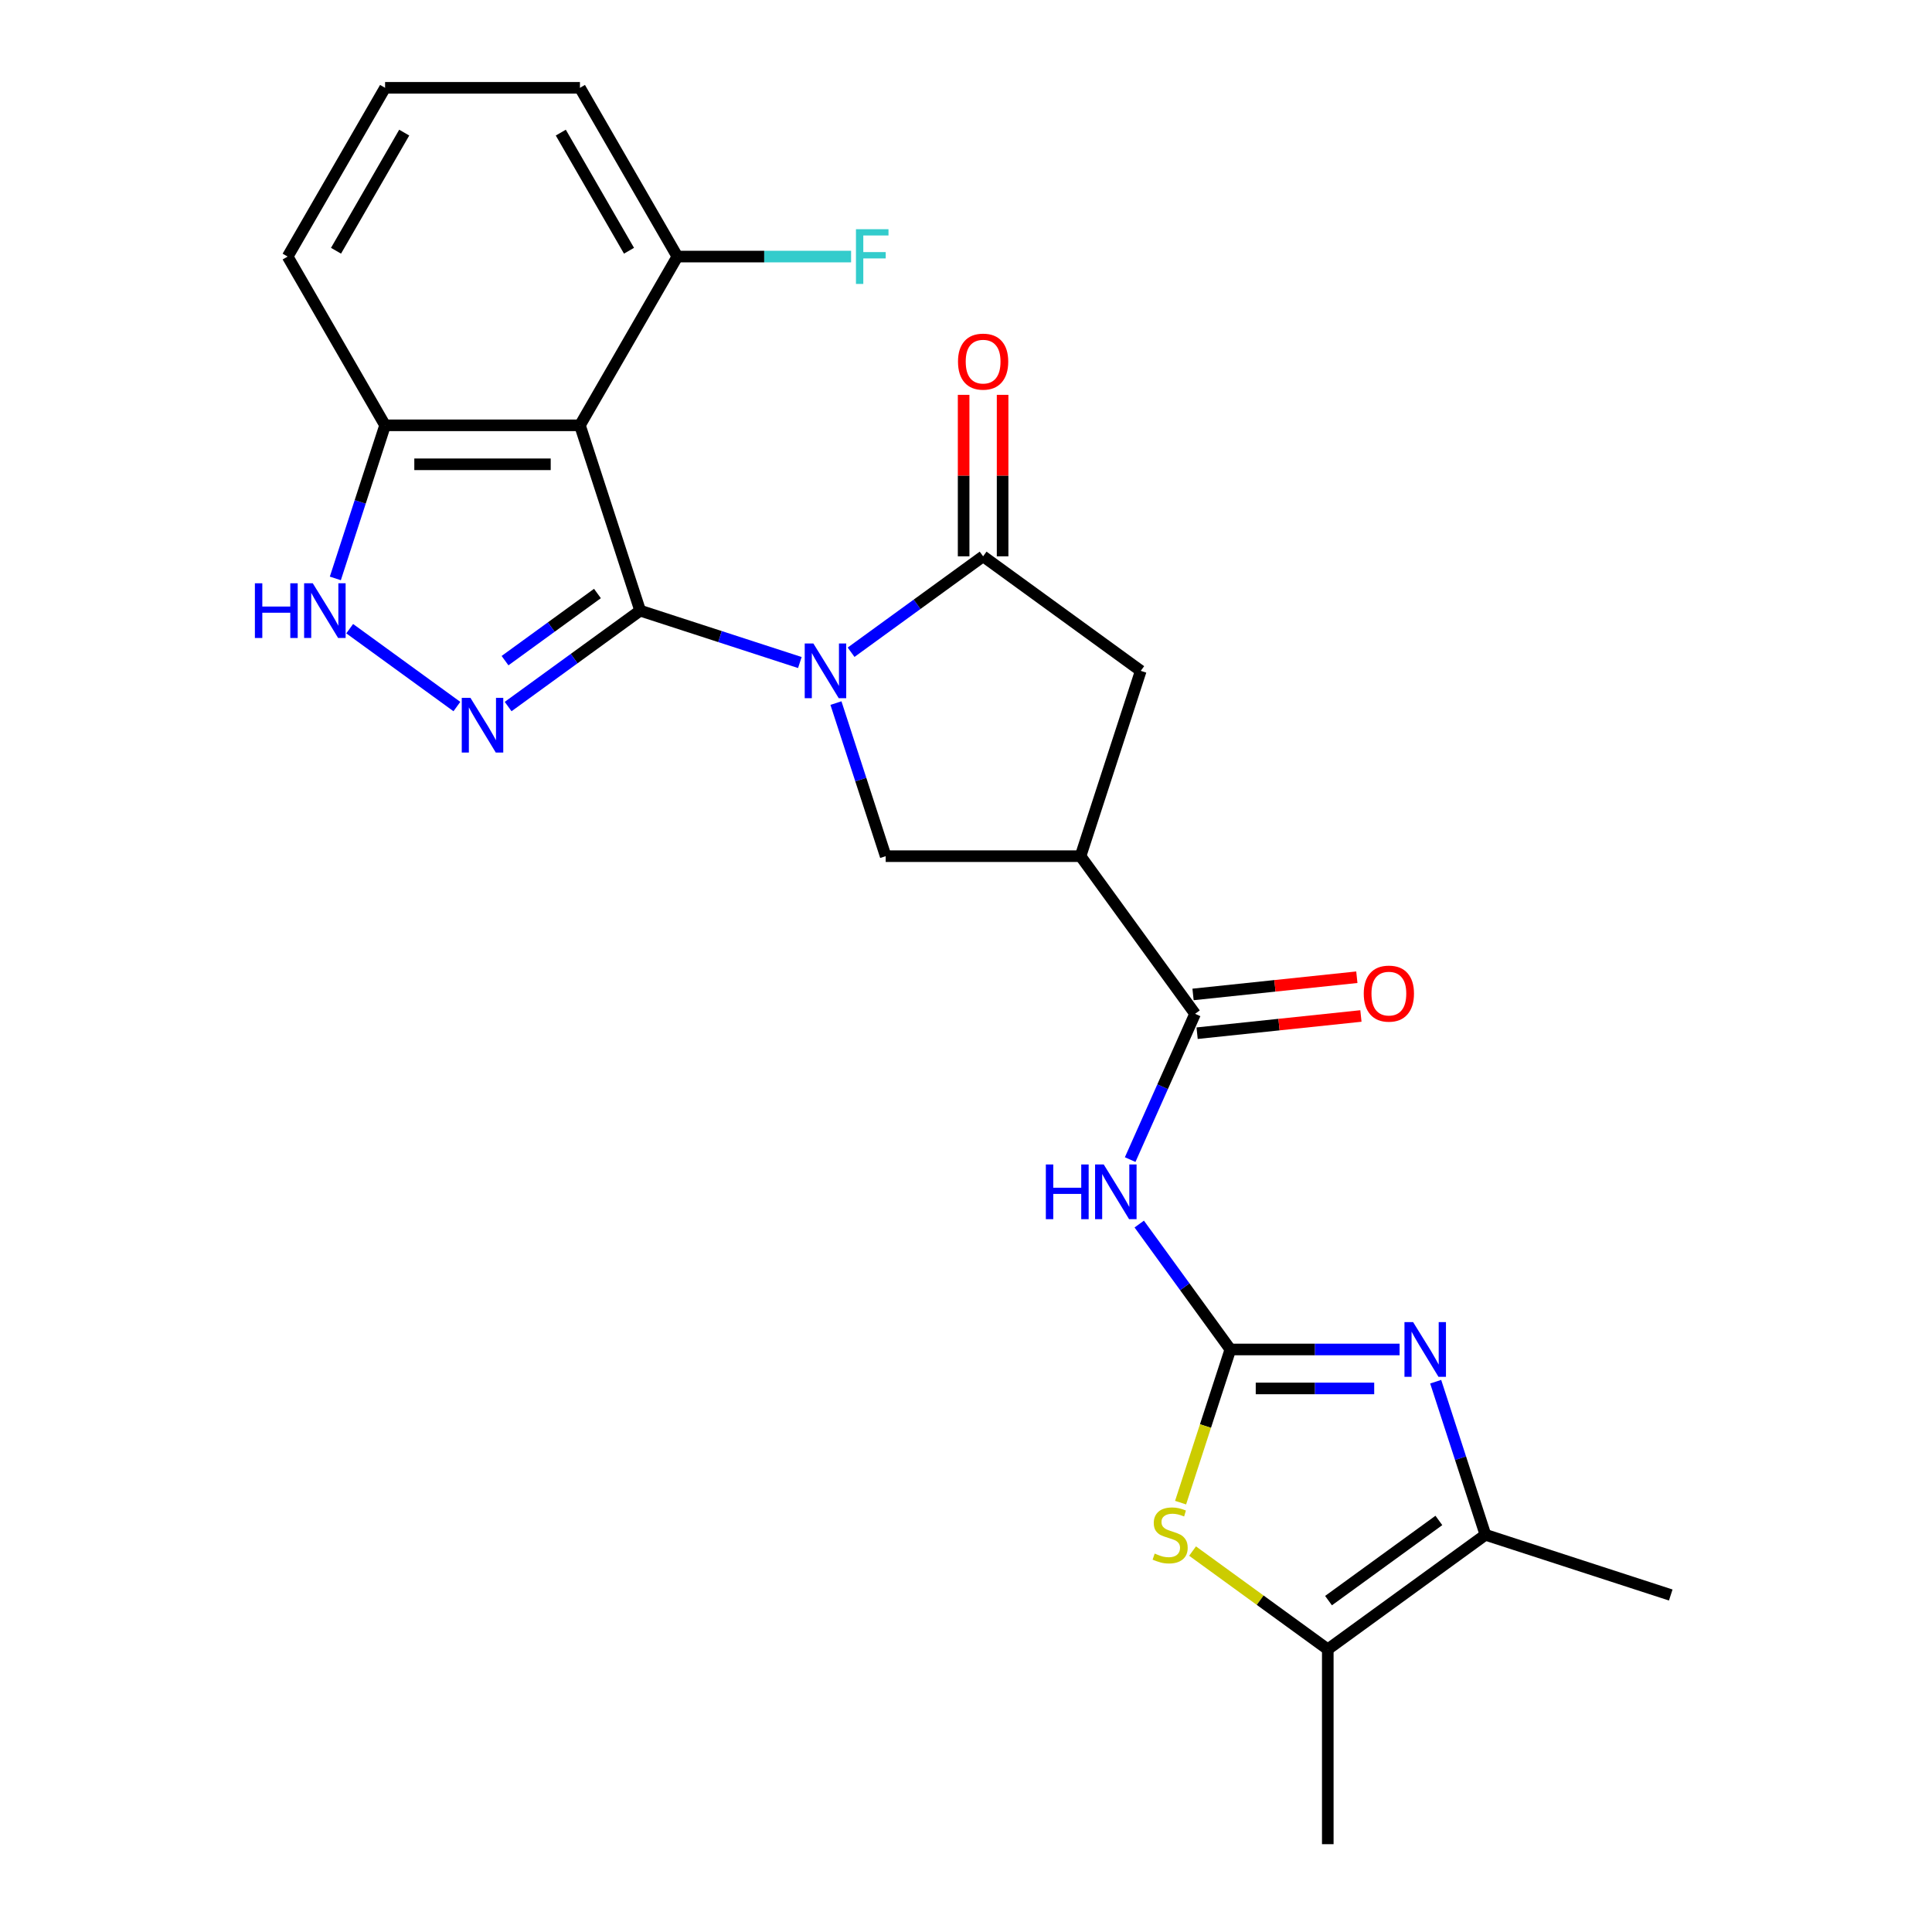 <?xml version='1.0' encoding='iso-8859-1'?>
<svg version='1.1' baseProfile='full'
              xmlns='http://www.w3.org/2000/svg'
                      xmlns:rdkit='http://www.rdkit.org/xml'
                      xmlns:xlink='http://www.w3.org/1999/xlink'
                  xml:space='preserve'
width='1000px' height='1000px' viewBox='0 0 1000 1000'>
<!-- END OF HEADER -->
<rect style='opacity:1.0;fill:#FFFFFF;stroke:none' width='1000' height='1000' x='0' y='0'> </rect>
<path class='bond-0' d='M 331.342,316.067 L 372.672,329.495' style='fill:none;fill-rule:evenodd;stroke:#000000;stroke-width:6px;stroke-linecap:butt;stroke-linejoin:miter;stroke-opacity:1' />
<path class='bond-0' d='M 372.672,329.495 L 414.002,342.924' style='fill:none;fill-rule:evenodd;stroke:#0000FF;stroke-width:6px;stroke-linecap:butt;stroke-linejoin:miter;stroke-opacity:1' />
<path class='bond-2' d='M 331.342,316.067 L 297.175,340.89' style='fill:none;fill-rule:evenodd;stroke:#000000;stroke-width:6px;stroke-linecap:butt;stroke-linejoin:miter;stroke-opacity:1' />
<path class='bond-2' d='M 297.175,340.89 L 263.008,365.714' style='fill:none;fill-rule:evenodd;stroke:#0000FF;stroke-width:6px;stroke-linecap:butt;stroke-linejoin:miter;stroke-opacity:1' />
<path class='bond-2' d='M 309.235,307.195 L 285.318,324.571' style='fill:none;fill-rule:evenodd;stroke:#000000;stroke-width:6px;stroke-linecap:butt;stroke-linejoin:miter;stroke-opacity:1' />
<path class='bond-2' d='M 285.318,324.571 L 261.402,341.948' style='fill:none;fill-rule:evenodd;stroke:#0000FF;stroke-width:6px;stroke-linecap:butt;stroke-linejoin:miter;stroke-opacity:1' />
<path class='bond-3' d='M 331.342,316.067 L 300.175,220.145' style='fill:none;fill-rule:evenodd;stroke:#000000;stroke-width:6px;stroke-linecap:butt;stroke-linejoin:miter;stroke-opacity:1' />
<path class='bond-4' d='M 440.525,337.598 L 474.692,312.774' style='fill:none;fill-rule:evenodd;stroke:#0000FF;stroke-width:6px;stroke-linecap:butt;stroke-linejoin:miter;stroke-opacity:1' />
<path class='bond-4' d='M 474.692,312.774 L 508.859,287.951' style='fill:none;fill-rule:evenodd;stroke:#000000;stroke-width:6px;stroke-linecap:butt;stroke-linejoin:miter;stroke-opacity:1' />
<path class='bond-10' d='M 432.684,363.915 L 445.557,403.535' style='fill:none;fill-rule:evenodd;stroke:#0000FF;stroke-width:6px;stroke-linecap:butt;stroke-linejoin:miter;stroke-opacity:1' />
<path class='bond-10' d='M 445.557,403.535 L 458.43,443.155' style='fill:none;fill-rule:evenodd;stroke:#000000;stroke-width:6px;stroke-linecap:butt;stroke-linejoin:miter;stroke-opacity:1' />
<path class='bond-1' d='M 636.831,698.484 L 613.249,666.027' style='fill:none;fill-rule:evenodd;stroke:#000000;stroke-width:6px;stroke-linecap:butt;stroke-linejoin:miter;stroke-opacity:1' />
<path class='bond-1' d='M 613.249,666.027 L 589.668,633.57' style='fill:none;fill-rule:evenodd;stroke:#0000FF;stroke-width:6px;stroke-linecap:butt;stroke-linejoin:miter;stroke-opacity:1' />
<path class='bond-5' d='M 636.831,698.484 L 680.629,698.484' style='fill:none;fill-rule:evenodd;stroke:#000000;stroke-width:6px;stroke-linecap:butt;stroke-linejoin:miter;stroke-opacity:1' />
<path class='bond-5' d='M 680.629,698.484 L 724.427,698.484' style='fill:none;fill-rule:evenodd;stroke:#0000FF;stroke-width:6px;stroke-linecap:butt;stroke-linejoin:miter;stroke-opacity:1' />
<path class='bond-5' d='M 649.97,718.655 L 680.629,718.655' style='fill:none;fill-rule:evenodd;stroke:#000000;stroke-width:6px;stroke-linecap:butt;stroke-linejoin:miter;stroke-opacity:1' />
<path class='bond-5' d='M 680.629,718.655 L 711.287,718.655' style='fill:none;fill-rule:evenodd;stroke:#0000FF;stroke-width:6px;stroke-linecap:butt;stroke-linejoin:miter;stroke-opacity:1' />
<path class='bond-8' d='M 636.831,698.484 L 623.951,738.124' style='fill:none;fill-rule:evenodd;stroke:#000000;stroke-width:6px;stroke-linecap:butt;stroke-linejoin:miter;stroke-opacity:1' />
<path class='bond-8' d='M 623.951,738.124 L 611.071,777.764' style='fill:none;fill-rule:evenodd;stroke:#CCCC00;stroke-width:6px;stroke-linecap:butt;stroke-linejoin:miter;stroke-opacity:1' />
<path class='bond-11' d='M 236.485,365.714 L 181.003,325.404' style='fill:none;fill-rule:evenodd;stroke:#0000FF;stroke-width:6px;stroke-linecap:butt;stroke-linejoin:miter;stroke-opacity:1' />
<path class='bond-15' d='M 300.175,220.145 L 199.318,220.145' style='fill:none;fill-rule:evenodd;stroke:#000000;stroke-width:6px;stroke-linecap:butt;stroke-linejoin:miter;stroke-opacity:1' />
<path class='bond-15' d='M 285.047,240.317 L 214.446,240.317' style='fill:none;fill-rule:evenodd;stroke:#000000;stroke-width:6px;stroke-linecap:butt;stroke-linejoin:miter;stroke-opacity:1' />
<path class='bond-16' d='M 300.175,220.145 L 350.604,132.8' style='fill:none;fill-rule:evenodd;stroke:#000000;stroke-width:6px;stroke-linecap:butt;stroke-linejoin:miter;stroke-opacity:1' />
<path class='bond-14' d='M 508.859,287.951 L 590.455,347.233' style='fill:none;fill-rule:evenodd;stroke:#000000;stroke-width:6px;stroke-linecap:butt;stroke-linejoin:miter;stroke-opacity:1' />
<path class='bond-17' d='M 518.945,287.951 L 518.945,246.162' style='fill:none;fill-rule:evenodd;stroke:#000000;stroke-width:6px;stroke-linecap:butt;stroke-linejoin:miter;stroke-opacity:1' />
<path class='bond-17' d='M 518.945,246.162 L 518.945,204.374' style='fill:none;fill-rule:evenodd;stroke:#FF0000;stroke-width:6px;stroke-linecap:butt;stroke-linejoin:miter;stroke-opacity:1' />
<path class='bond-17' d='M 498.773,287.951 L 498.773,246.162' style='fill:none;fill-rule:evenodd;stroke:#000000;stroke-width:6px;stroke-linecap:butt;stroke-linejoin:miter;stroke-opacity:1' />
<path class='bond-17' d='M 498.773,246.162 L 498.773,204.374' style='fill:none;fill-rule:evenodd;stroke:#FF0000;stroke-width:6px;stroke-linecap:butt;stroke-linejoin:miter;stroke-opacity:1' />
<path class='bond-12' d='M 743.108,715.165 L 755.982,754.785' style='fill:none;fill-rule:evenodd;stroke:#0000FF;stroke-width:6px;stroke-linecap:butt;stroke-linejoin:miter;stroke-opacity:1' />
<path class='bond-12' d='M 755.982,754.785 L 768.855,794.405' style='fill:none;fill-rule:evenodd;stroke:#000000;stroke-width:6px;stroke-linecap:butt;stroke-linejoin:miter;stroke-opacity:1' />
<path class='bond-6' d='M 584.975,600.207 L 601.773,562.478' style='fill:none;fill-rule:evenodd;stroke:#0000FF;stroke-width:6px;stroke-linecap:butt;stroke-linejoin:miter;stroke-opacity:1' />
<path class='bond-6' d='M 601.773,562.478 L 618.57,524.75' style='fill:none;fill-rule:evenodd;stroke:#000000;stroke-width:6px;stroke-linecap:butt;stroke-linejoin:miter;stroke-opacity:1' />
<path class='bond-7' d='M 559.288,443.155 L 458.43,443.155' style='fill:none;fill-rule:evenodd;stroke:#000000;stroke-width:6px;stroke-linecap:butt;stroke-linejoin:miter;stroke-opacity:1' />
<path class='bond-9' d='M 559.288,443.155 L 618.57,524.75' style='fill:none;fill-rule:evenodd;stroke:#000000;stroke-width:6px;stroke-linecap:butt;stroke-linejoin:miter;stroke-opacity:1' />
<path class='bond-26' d='M 559.288,443.155 L 590.455,347.233' style='fill:none;fill-rule:evenodd;stroke:#000000;stroke-width:6px;stroke-linecap:butt;stroke-linejoin:miter;stroke-opacity:1' />
<path class='bond-13' d='M 617.265,802.834 L 652.262,828.261' style='fill:none;fill-rule:evenodd;stroke:#CCCC00;stroke-width:6px;stroke-linecap:butt;stroke-linejoin:miter;stroke-opacity:1' />
<path class='bond-13' d='M 652.262,828.261 L 687.259,853.688' style='fill:none;fill-rule:evenodd;stroke:#000000;stroke-width:6px;stroke-linecap:butt;stroke-linejoin:miter;stroke-opacity:1' />
<path class='bond-18' d='M 619.625,534.781 L 662.017,530.325' style='fill:none;fill-rule:evenodd;stroke:#000000;stroke-width:6px;stroke-linecap:butt;stroke-linejoin:miter;stroke-opacity:1' />
<path class='bond-18' d='M 662.017,530.325 L 704.408,525.87' style='fill:none;fill-rule:evenodd;stroke:#FF0000;stroke-width:6px;stroke-linecap:butt;stroke-linejoin:miter;stroke-opacity:1' />
<path class='bond-18' d='M 617.516,514.72 L 659.908,510.264' style='fill:none;fill-rule:evenodd;stroke:#000000;stroke-width:6px;stroke-linecap:butt;stroke-linejoin:miter;stroke-opacity:1' />
<path class='bond-18' d='M 659.908,510.264 L 702.3,505.809' style='fill:none;fill-rule:evenodd;stroke:#FF0000;stroke-width:6px;stroke-linecap:butt;stroke-linejoin:miter;stroke-opacity:1' />
<path class='bond-25' d='M 173.571,299.385 L 186.444,259.765' style='fill:none;fill-rule:evenodd;stroke:#0000FF;stroke-width:6px;stroke-linecap:butt;stroke-linejoin:miter;stroke-opacity:1' />
<path class='bond-25' d='M 186.444,259.765 L 199.318,220.145' style='fill:none;fill-rule:evenodd;stroke:#000000;stroke-width:6px;stroke-linecap:butt;stroke-linejoin:miter;stroke-opacity:1' />
<path class='bond-20' d='M 768.855,794.405 L 864.776,825.572' style='fill:none;fill-rule:evenodd;stroke:#000000;stroke-width:6px;stroke-linecap:butt;stroke-linejoin:miter;stroke-opacity:1' />
<path class='bond-28' d='M 768.855,794.405 L 687.259,853.688' style='fill:none;fill-rule:evenodd;stroke:#000000;stroke-width:6px;stroke-linecap:butt;stroke-linejoin:miter;stroke-opacity:1' />
<path class='bond-28' d='M 744.759,786.978 L 687.642,828.476' style='fill:none;fill-rule:evenodd;stroke:#000000;stroke-width:6px;stroke-linecap:butt;stroke-linejoin:miter;stroke-opacity:1' />
<path class='bond-21' d='M 687.259,853.688 L 687.259,954.545' style='fill:none;fill-rule:evenodd;stroke:#000000;stroke-width:6px;stroke-linecap:butt;stroke-linejoin:miter;stroke-opacity:1' />
<path class='bond-22' d='M 199.318,220.145 L 148.889,132.8' style='fill:none;fill-rule:evenodd;stroke:#000000;stroke-width:6px;stroke-linecap:butt;stroke-linejoin:miter;stroke-opacity:1' />
<path class='bond-19' d='M 350.604,132.8 L 395.562,132.8' style='fill:none;fill-rule:evenodd;stroke:#000000;stroke-width:6px;stroke-linecap:butt;stroke-linejoin:miter;stroke-opacity:1' />
<path class='bond-19' d='M 395.562,132.8 L 440.52,132.8' style='fill:none;fill-rule:evenodd;stroke:#33CCCC;stroke-width:6px;stroke-linecap:butt;stroke-linejoin:miter;stroke-opacity:1' />
<path class='bond-24' d='M 350.604,132.8 L 300.175,45.455' style='fill:none;fill-rule:evenodd;stroke:#000000;stroke-width:6px;stroke-linecap:butt;stroke-linejoin:miter;stroke-opacity:1' />
<path class='bond-24' d='M 325.571,129.784 L 290.271,68.642' style='fill:none;fill-rule:evenodd;stroke:#000000;stroke-width:6px;stroke-linecap:butt;stroke-linejoin:miter;stroke-opacity:1' />
<path class='bond-27' d='M 148.889,132.8 L 199.318,45.455' style='fill:none;fill-rule:evenodd;stroke:#000000;stroke-width:6px;stroke-linecap:butt;stroke-linejoin:miter;stroke-opacity:1' />
<path class='bond-27' d='M 173.922,129.784 L 209.222,68.642' style='fill:none;fill-rule:evenodd;stroke:#000000;stroke-width:6px;stroke-linecap:butt;stroke-linejoin:miter;stroke-opacity:1' />
<path class='bond-23' d='M 199.318,45.455 L 300.175,45.455' style='fill:none;fill-rule:evenodd;stroke:#000000;stroke-width:6px;stroke-linecap:butt;stroke-linejoin:miter;stroke-opacity:1' />
<path  class='atom-1' d='M 421.003 333.073
L 430.283 348.073
Q 431.203 349.553, 432.683 352.233
Q 434.163 354.913, 434.243 355.073
L 434.243 333.073
L 438.003 333.073
L 438.003 361.393
L 434.123 361.393
L 424.163 344.993
Q 423.003 343.073, 421.763 340.873
Q 420.563 338.673, 420.203 337.993
L 420.203 361.393
L 416.523 361.393
L 416.523 333.073
L 421.003 333.073
' fill='#0000FF'/>
<path  class='atom-3' d='M 243.486 361.189
L 252.766 376.189
Q 253.686 377.669, 255.166 380.349
Q 256.646 383.029, 256.726 383.189
L 256.726 361.189
L 260.486 361.189
L 260.486 389.509
L 256.606 389.509
L 246.646 373.109
Q 245.486 371.189, 244.246 368.989
Q 243.046 366.789, 242.686 366.109
L 242.686 389.509
L 239.006 389.509
L 239.006 361.189
L 243.486 361.189
' fill='#0000FF'/>
<path  class='atom-6' d='M 731.428 684.324
L 740.708 699.324
Q 741.628 700.804, 743.108 703.484
Q 744.588 706.164, 744.668 706.324
L 744.668 684.324
L 748.428 684.324
L 748.428 712.644
L 744.548 712.644
L 734.588 696.244
Q 733.428 694.324, 732.188 692.124
Q 730.988 689.924, 730.628 689.244
L 730.628 712.644
L 726.948 712.644
L 726.948 684.324
L 731.428 684.324
' fill='#0000FF'/>
<path  class='atom-7' d='M 541.328 602.728
L 545.168 602.728
L 545.168 614.768
L 559.648 614.768
L 559.648 602.728
L 563.488 602.728
L 563.488 631.048
L 559.648 631.048
L 559.648 617.968
L 545.168 617.968
L 545.168 631.048
L 541.328 631.048
L 541.328 602.728
' fill='#0000FF'/>
<path  class='atom-7' d='M 571.288 602.728
L 580.568 617.728
Q 581.488 619.208, 582.968 621.888
Q 584.448 624.568, 584.528 624.728
L 584.528 602.728
L 588.288 602.728
L 588.288 631.048
L 584.408 631.048
L 574.448 614.648
Q 573.288 612.728, 572.048 610.528
Q 570.848 608.328, 570.488 607.648
L 570.488 631.048
L 566.808 631.048
L 566.808 602.728
L 571.288 602.728
' fill='#0000FF'/>
<path  class='atom-9' d='M 597.664 804.125
Q 597.984 804.245, 599.304 804.805
Q 600.624 805.365, 602.064 805.725
Q 603.544 806.045, 604.984 806.045
Q 607.664 806.045, 609.224 804.765
Q 610.784 803.445, 610.784 801.165
Q 610.784 799.605, 609.984 798.645
Q 609.224 797.685, 608.024 797.165
Q 606.824 796.645, 604.824 796.045
Q 602.304 795.285, 600.784 794.565
Q 599.304 793.845, 598.224 792.325
Q 597.184 790.805, 597.184 788.245
Q 597.184 784.685, 599.584 782.485
Q 602.024 780.285, 606.824 780.285
Q 610.104 780.285, 613.824 781.845
L 612.904 784.925
Q 609.504 783.525, 606.944 783.525
Q 604.184 783.525, 602.664 784.685
Q 601.144 785.805, 601.184 787.765
Q 601.184 789.285, 601.944 790.205
Q 602.744 791.125, 603.864 791.645
Q 605.024 792.165, 606.944 792.765
Q 609.504 793.565, 611.024 794.365
Q 612.544 795.165, 613.624 796.805
Q 614.744 798.405, 614.744 801.165
Q 614.744 805.085, 612.104 807.205
Q 609.504 809.285, 605.144 809.285
Q 602.624 809.285, 600.704 808.725
Q 598.824 808.205, 596.584 807.285
L 597.664 804.125
' fill='#CCCC00'/>
<path  class='atom-12' d='M 131.931 301.907
L 135.771 301.907
L 135.771 313.947
L 150.251 313.947
L 150.251 301.907
L 154.091 301.907
L 154.091 330.227
L 150.251 330.227
L 150.251 317.147
L 135.771 317.147
L 135.771 330.227
L 131.931 330.227
L 131.931 301.907
' fill='#0000FF'/>
<path  class='atom-12' d='M 161.891 301.907
L 171.171 316.907
Q 172.091 318.387, 173.571 321.067
Q 175.051 323.747, 175.131 323.907
L 175.131 301.907
L 178.891 301.907
L 178.891 330.227
L 175.011 330.227
L 165.051 313.827
Q 163.891 311.907, 162.651 309.707
Q 161.451 307.507, 161.091 306.827
L 161.091 330.227
L 157.411 330.227
L 157.411 301.907
L 161.891 301.907
' fill='#0000FF'/>
<path  class='atom-18' d='M 495.859 187.173
Q 495.859 180.373, 499.219 176.573
Q 502.579 172.773, 508.859 172.773
Q 515.139 172.773, 518.499 176.573
Q 521.859 180.373, 521.859 187.173
Q 521.859 194.053, 518.459 197.973
Q 515.059 201.853, 508.859 201.853
Q 502.619 201.853, 499.219 197.973
Q 495.859 194.093, 495.859 187.173
M 508.859 198.653
Q 513.179 198.653, 515.499 195.773
Q 517.859 192.853, 517.859 187.173
Q 517.859 181.613, 515.499 178.813
Q 513.179 175.973, 508.859 175.973
Q 504.539 175.973, 502.179 178.773
Q 499.859 181.573, 499.859 187.173
Q 499.859 192.893, 502.179 195.773
Q 504.539 198.653, 508.859 198.653
' fill='#FF0000'/>
<path  class='atom-19' d='M 705.876 514.288
Q 705.876 507.488, 709.236 503.688
Q 712.596 499.888, 718.876 499.888
Q 725.156 499.888, 728.516 503.688
Q 731.876 507.488, 731.876 514.288
Q 731.876 521.168, 728.476 525.088
Q 725.076 528.968, 718.876 528.968
Q 712.636 528.968, 709.236 525.088
Q 705.876 521.208, 705.876 514.288
M 718.876 525.768
Q 723.196 525.768, 725.516 522.888
Q 727.876 519.968, 727.876 514.288
Q 727.876 508.728, 725.516 505.928
Q 723.196 503.088, 718.876 503.088
Q 714.556 503.088, 712.196 505.888
Q 709.876 508.688, 709.876 514.288
Q 709.876 520.008, 712.196 522.888
Q 714.556 525.768, 718.876 525.768
' fill='#FF0000'/>
<path  class='atom-20' d='M 443.042 118.64
L 459.882 118.64
L 459.882 121.88
L 446.842 121.88
L 446.842 130.48
L 458.442 130.48
L 458.442 133.76
L 446.842 133.76
L 446.842 146.96
L 443.042 146.96
L 443.042 118.64
' fill='#33CCCC'/>
</svg>
